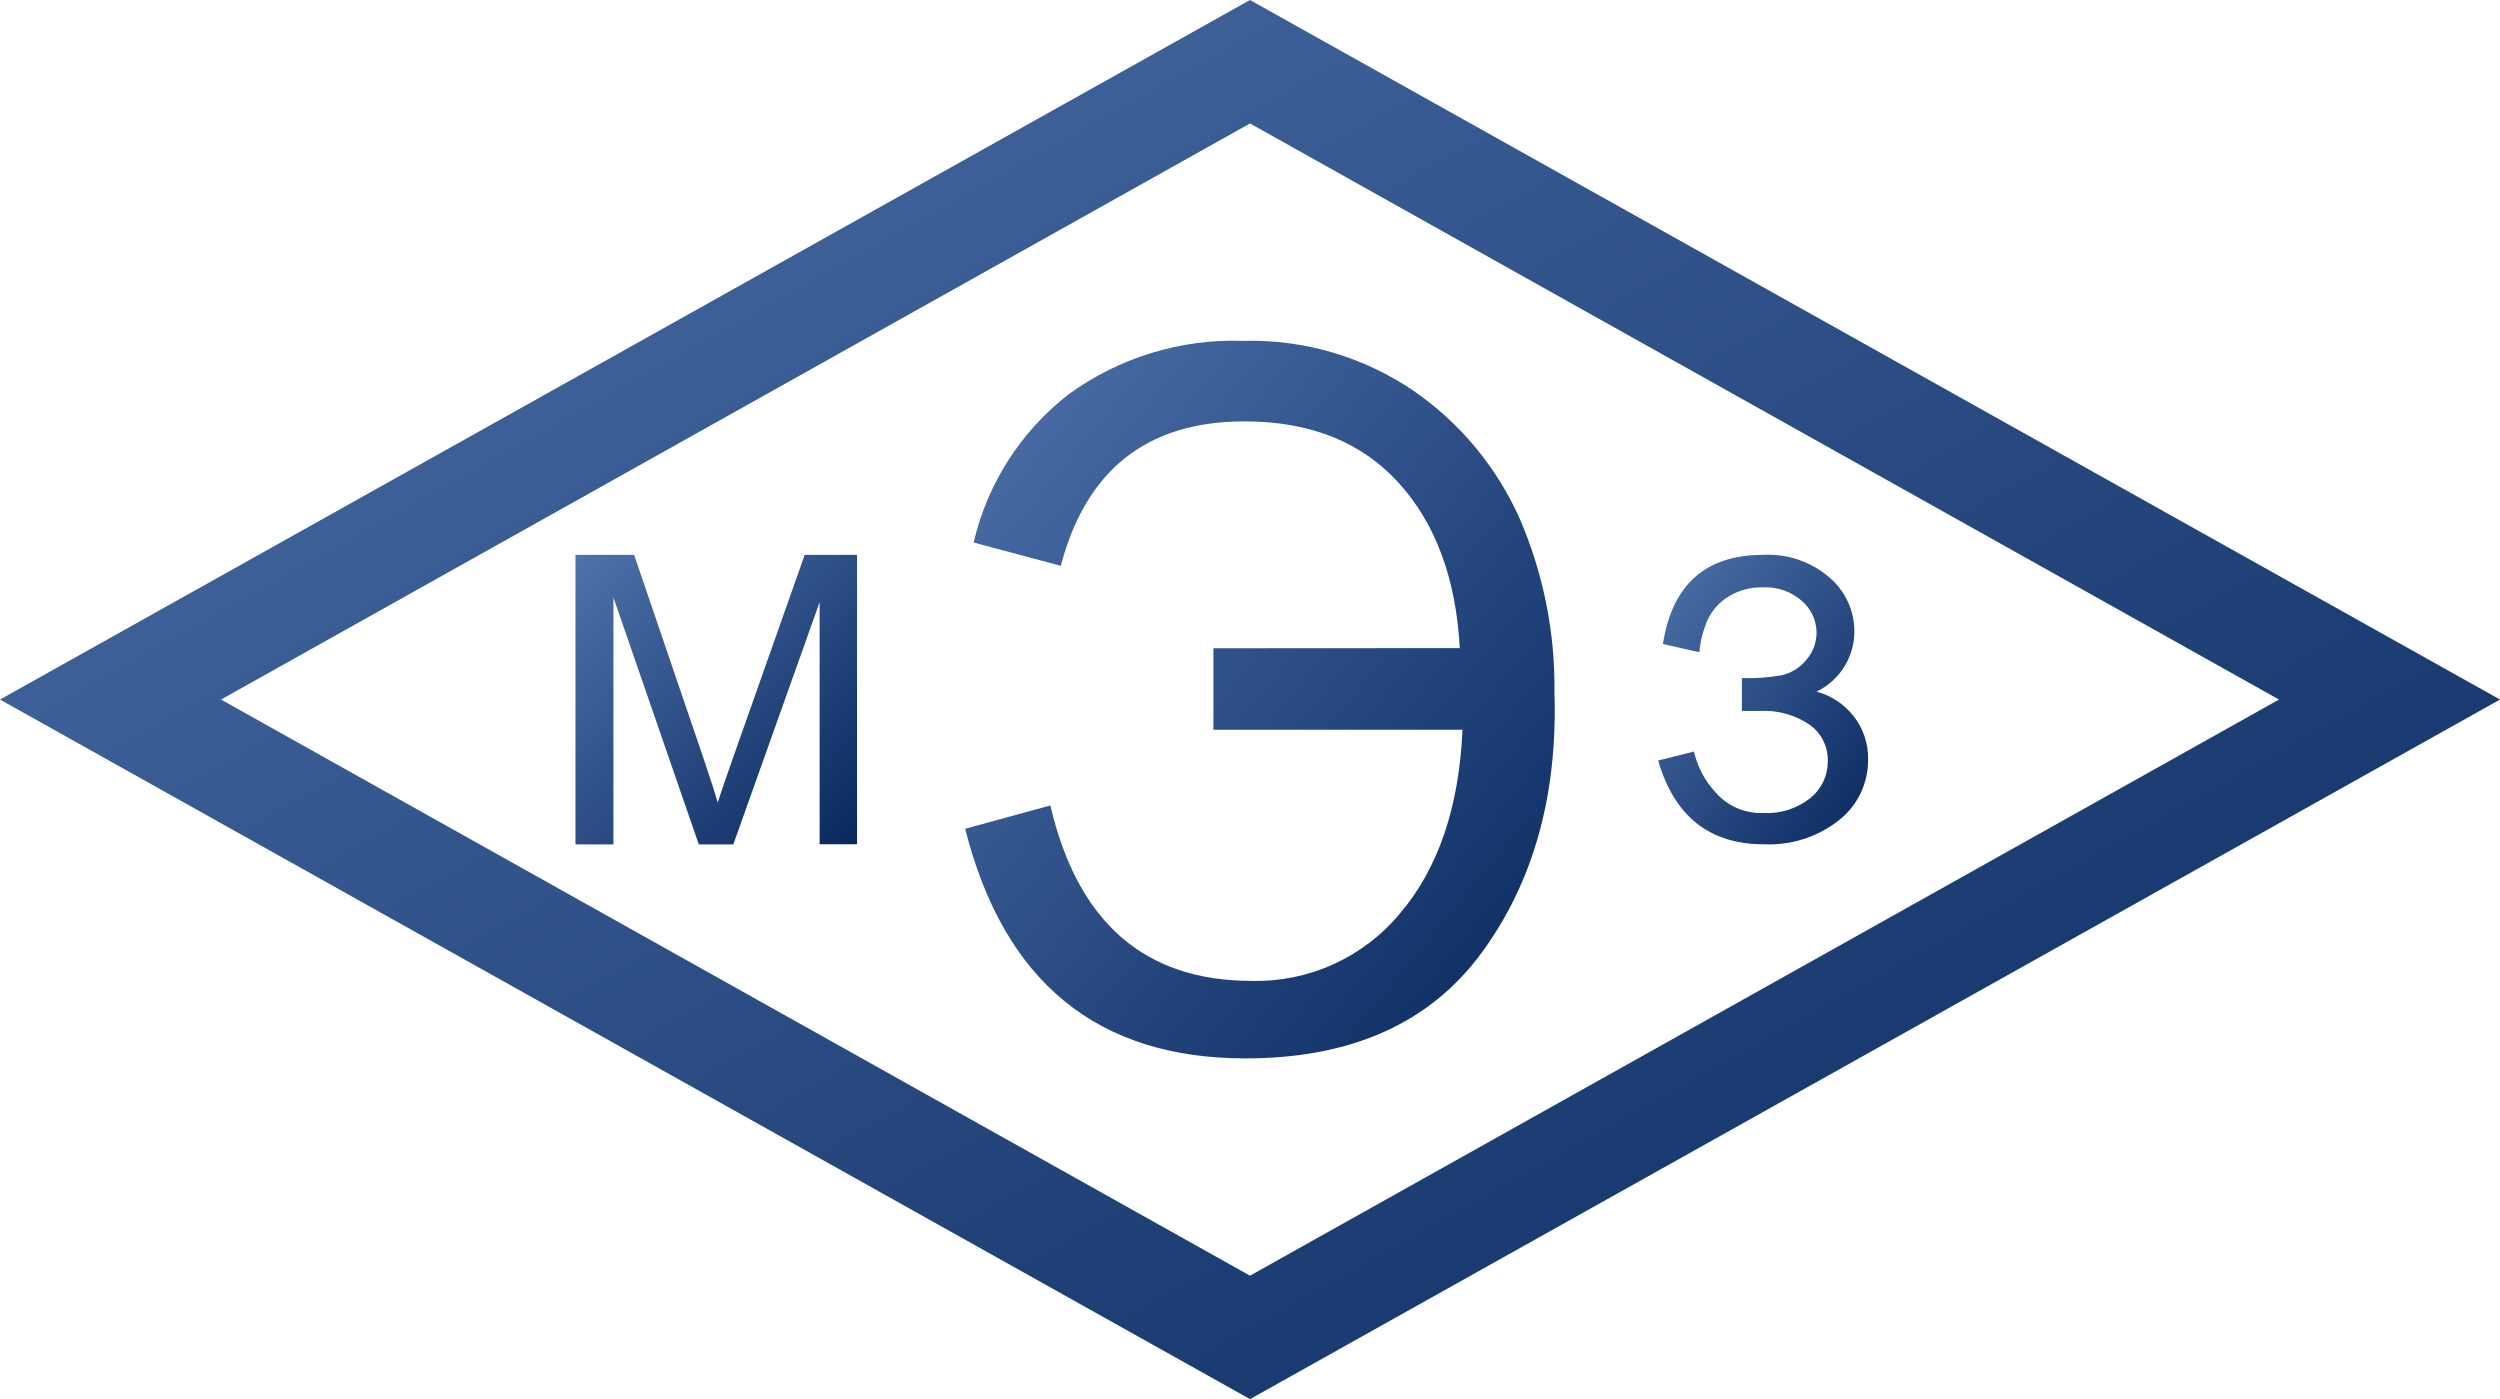 <svg width="134" height="75" viewBox="0 0 134 75" fill="none" xmlns="http://www.w3.org/2000/svg">
<path d="M30.845 45.26V29.74H33.989L37.734 40.724C38.082 41.748 38.326 42.513 38.468 43.018C38.65 42.454 38.934 41.626 39.32 40.533L43.132 29.74H45.937V45.253H43.932V32.276L39.306 45.26H37.455L32.88 32.026V45.26H30.845Z" fill="url(#paint0_linear)"/>
<path d="M65.039 34.747V39.114H78.391C78.205 43.28 77.083 46.566 75.027 48.973C74.061 50.134 72.845 51.061 71.47 51.685C70.095 52.309 68.597 52.613 67.088 52.576C61.355 52.576 57.759 49.441 56.3 43.172L51.732 44.422C53.808 52.627 58.816 56.73 66.758 56.73C72.432 56.73 76.655 54.838 79.426 51.054C82.197 47.27 83.495 42.614 83.319 37.085C83.356 33.903 82.726 30.75 81.468 27.828C80.24 25.055 78.271 22.676 75.776 20.954C73.09 19.123 69.896 18.184 66.647 18.27C63.295 18.152 59.999 19.159 57.284 21.13C54.722 23.114 52.922 25.921 52.187 29.078L56.858 30.328C58.219 25.167 61.502 22.586 66.706 22.586C70.212 22.586 72.961 23.679 74.954 25.865C76.946 28.051 78.043 31.009 78.244 34.739L65.039 34.747Z" fill="url(#paint1_linear)"/>
<path d="M88.863 40.768L90.795 40.283C90.985 41.109 91.391 41.87 91.97 42.489C92.285 42.847 92.676 43.131 93.114 43.319C93.552 43.507 94.027 43.595 94.504 43.577C95.421 43.63 96.326 43.342 97.045 42.768C97.335 42.532 97.569 42.234 97.729 41.895C97.889 41.557 97.971 41.187 97.97 40.812C97.982 40.429 97.899 40.048 97.728 39.704C97.558 39.361 97.305 39.064 96.993 38.842C96.21 38.314 95.277 38.056 94.335 38.107H93.365V36.349C94.079 36.367 94.792 36.316 95.495 36.195C96.008 36.078 96.468 35.793 96.802 35.386C97.165 34.983 97.367 34.459 97.368 33.916C97.367 33.593 97.297 33.275 97.162 32.982C97.028 32.689 96.833 32.428 96.589 32.217C96.014 31.708 95.263 31.444 94.496 31.482C93.797 31.461 93.109 31.659 92.528 32.048C91.996 32.413 91.599 32.943 91.397 33.556C91.227 34.006 91.123 34.479 91.088 34.96L89.135 34.519C89.625 31.333 91.417 29.74 94.511 29.74C95.809 29.669 97.084 30.107 98.065 30.96C98.479 31.313 98.812 31.752 99.042 32.245C99.271 32.739 99.391 33.276 99.395 33.82C99.399 34.498 99.211 35.164 98.852 35.739C98.493 36.315 97.978 36.776 97.368 37.07C98.145 37.279 98.835 37.733 99.336 38.364C99.866 39.026 100.147 39.854 100.129 40.702C100.136 41.324 100.002 41.939 99.736 42.501C99.47 43.062 99.079 43.556 98.594 43.944C97.444 44.86 96.001 45.325 94.533 45.253C91.634 45.253 89.749 43.758 88.878 40.768" fill="url(#paint2_linear)"/>
<path fill-rule="evenodd" clip-rule="evenodd" d="M67 6.617L11.846 37.496L67 68.376L122.154 37.496L67 6.617ZM67 0L134 37.496L67 74.993L0 37.496L67 0Z" fill="url(#paint3_linear)"/>
<defs>
<linearGradient id="paint0_linear" x1="30.845" y1="29.74" x2="46.36" y2="44.826" gradientUnits="userSpaceOnUse">
<stop stop-color="#4F72AC"/>
<stop offset="1" stop-color="#08285D"/>
</linearGradient>
<linearGradient id="paint1_linear" x1="51.732" y1="18.261" x2="89.469" y2="49.263" gradientUnits="userSpaceOnUse">
<stop stop-color="#4F72AC"/>
<stop offset="1" stop-color="#08285D"/>
</linearGradient>
<linearGradient id="paint2_linear" x1="88.863" y1="29.732" x2="103.625" y2="40.443" gradientUnits="userSpaceOnUse">
<stop stop-color="#4F72AC"/>
<stop offset="1" stop-color="#08285D"/>
</linearGradient>
<linearGradient id="paint3_linear" x1="0" y1="0" x2="63.919" y2="114.213" gradientUnits="userSpaceOnUse">
<stop stop-color="#4F72AC"/>
<stop offset="1" stop-color="#08285D"/>
</linearGradient>
</defs>
</svg>
